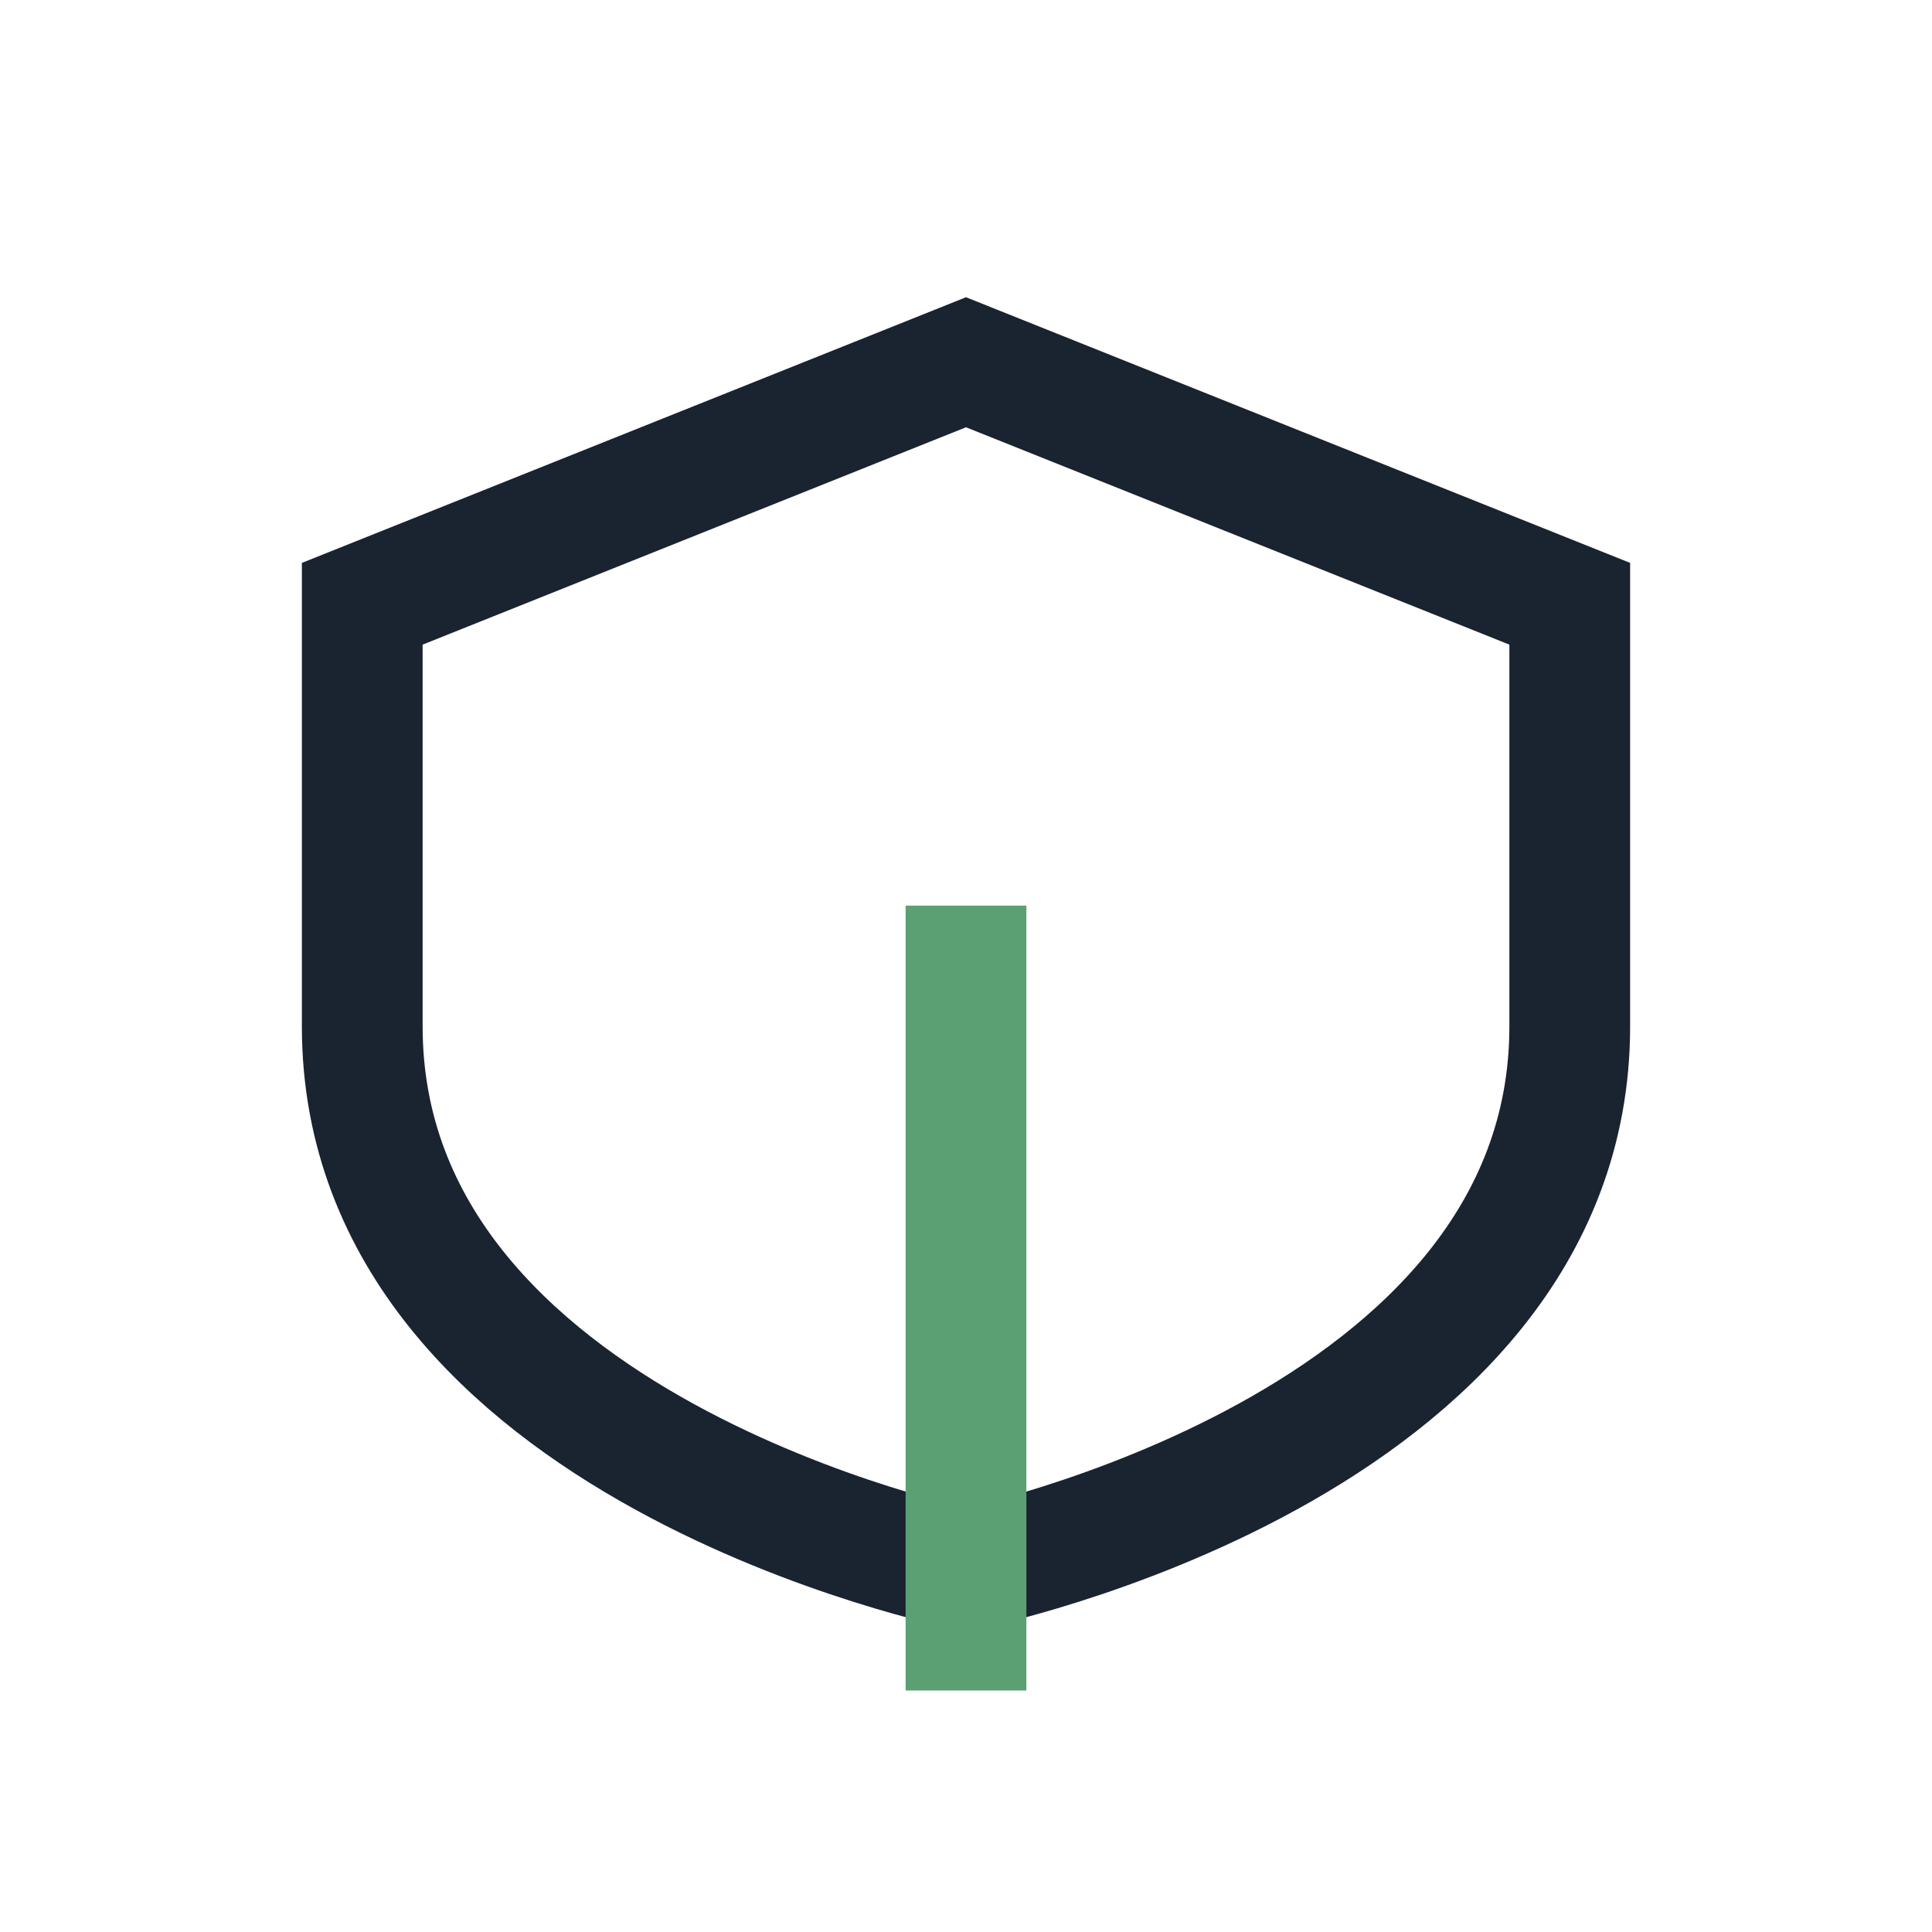 <?xml version="1.0" encoding="UTF-8"?>
<svg xmlns="http://www.w3.org/2000/svg" width="32" height="32" viewBox="0 0 32 32"><path d="M16 6l10 4v7c0 7-10 9-10 9S6 24 6 17V10l10-4z" fill="none" stroke="#1A2330" stroke-width="2"/><path d="M16 28V15" stroke="#5BA073" stroke-width="2"/></svg>